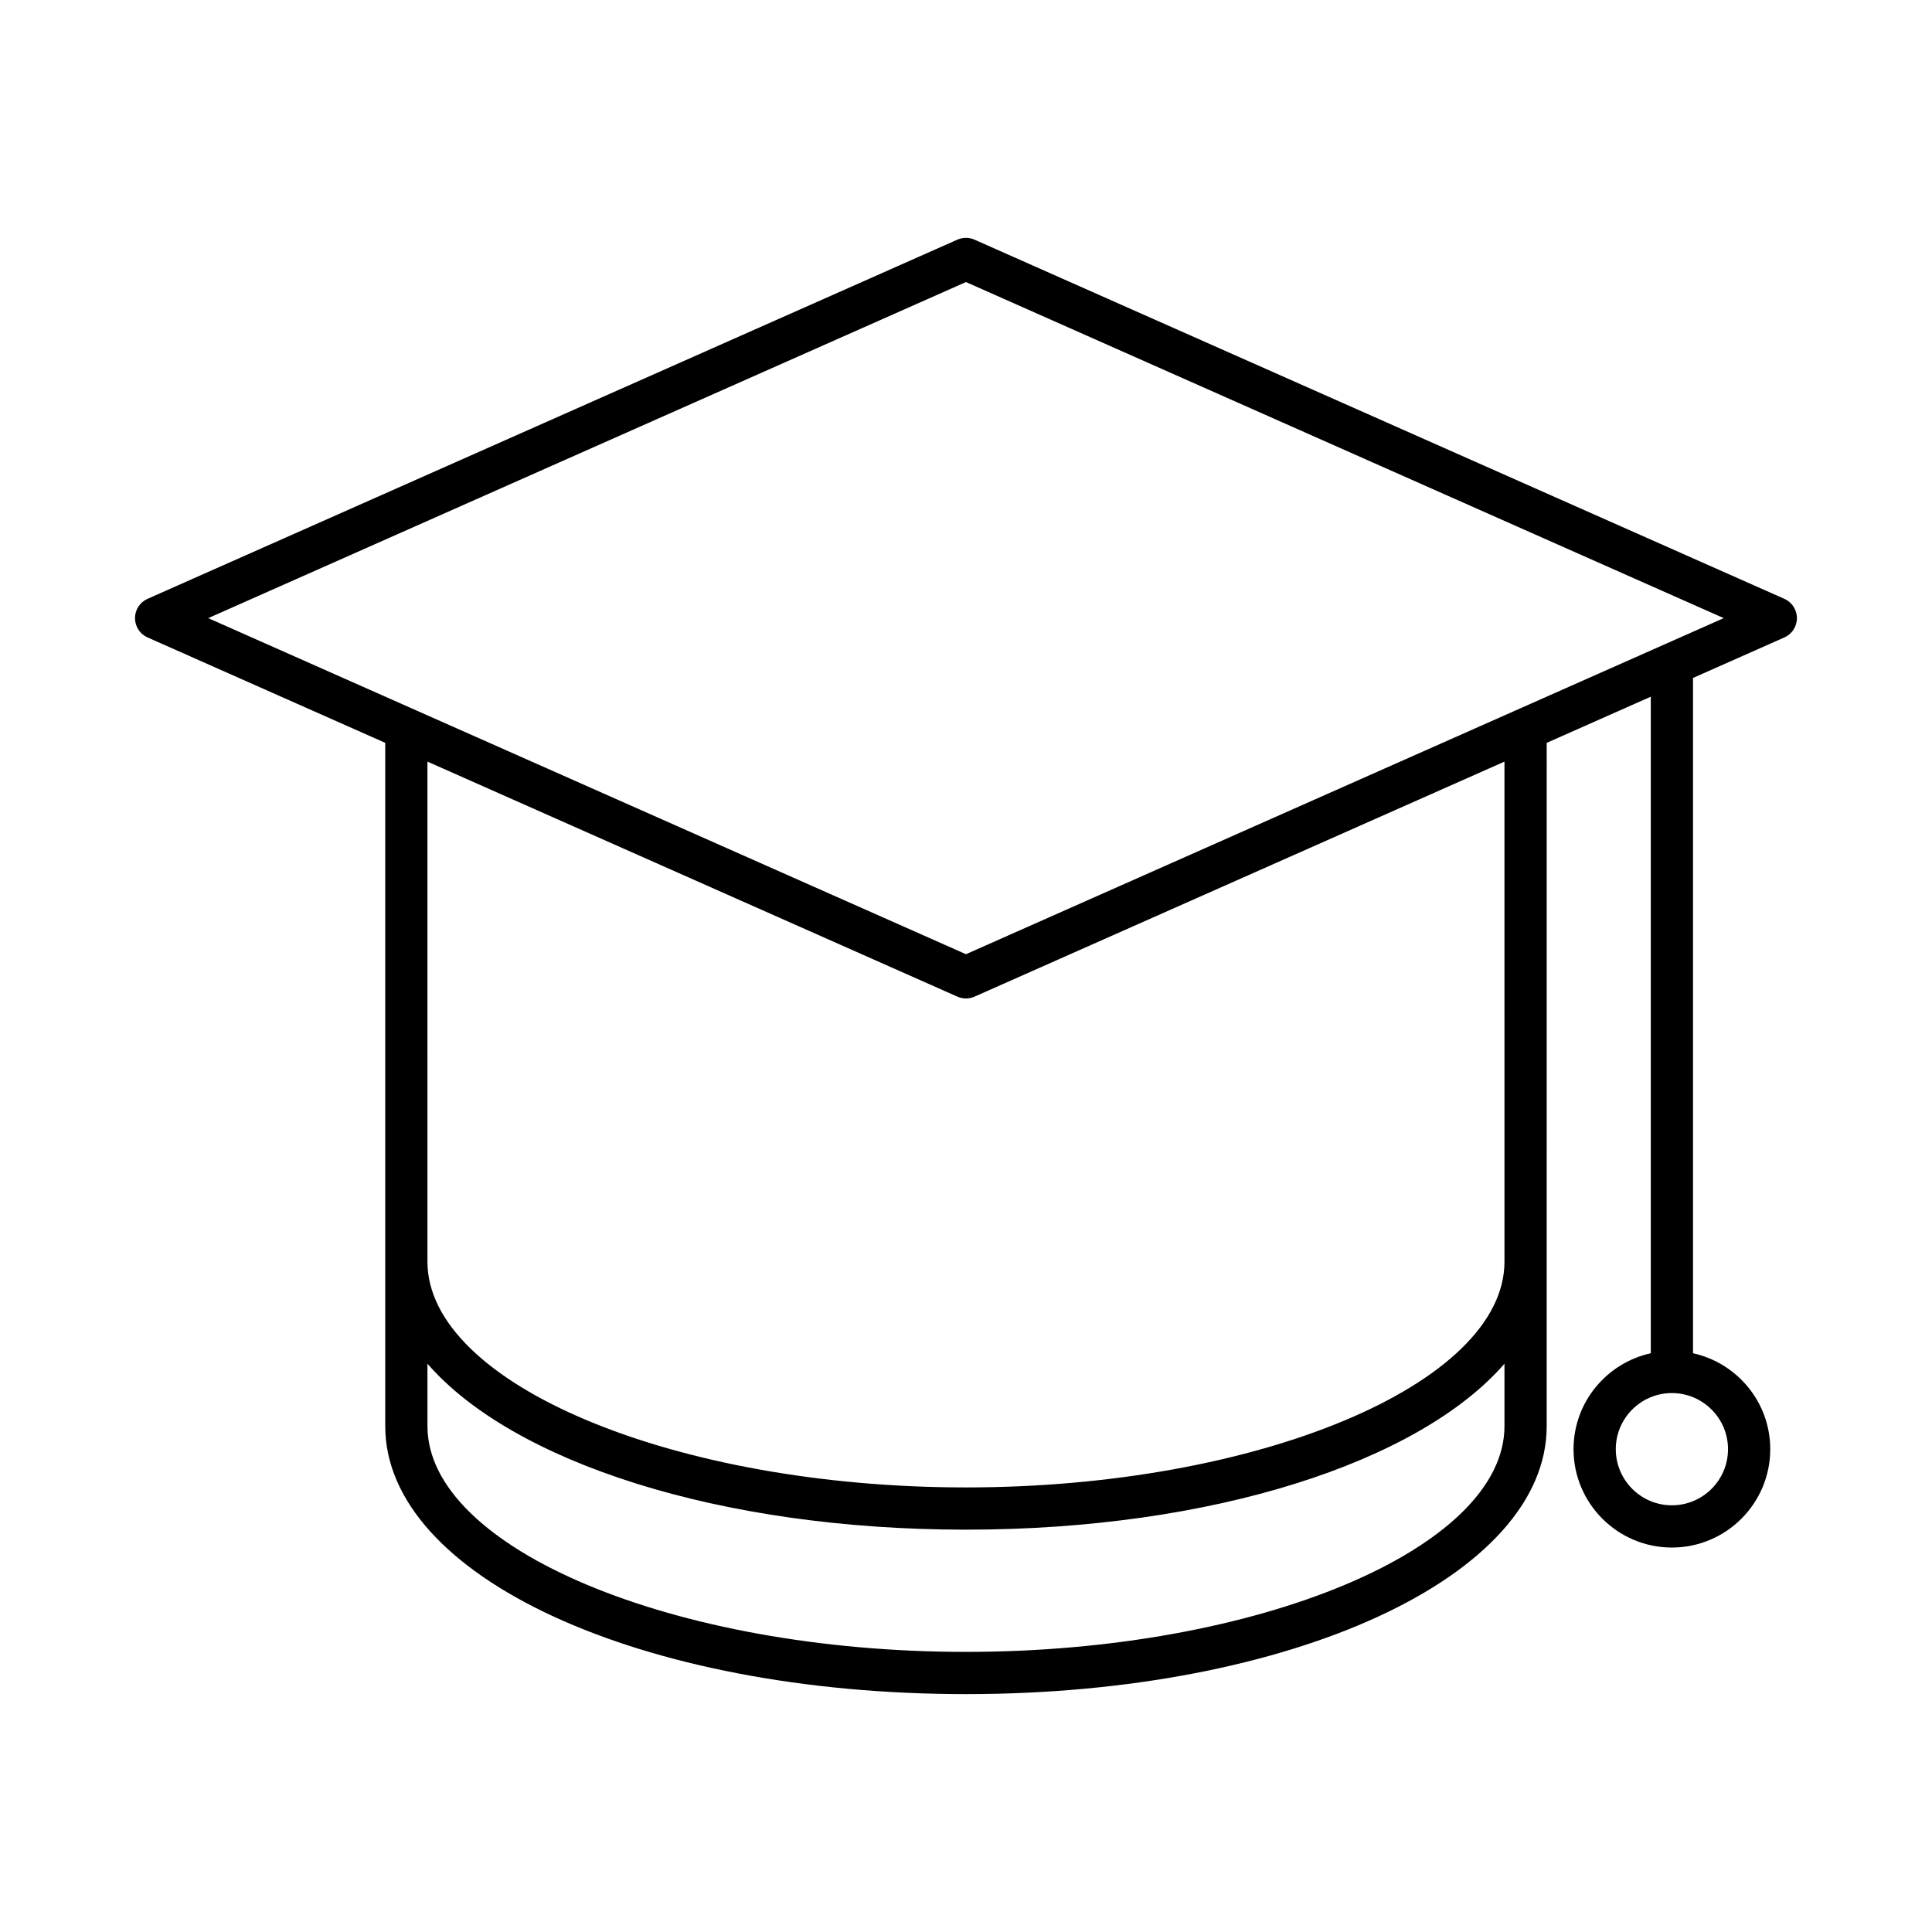 <?xml version="1.0" encoding="UTF-8"?>
<!-- Uploaded to: ICON Repo, www.iconrepo.com, Generator: ICON Repo Mixer Tools -->
<svg fill="#000000" width="800px" height="800px" version="1.1" viewBox="144 144 512 512" xmlns="http://www.w3.org/2000/svg">
 <path d="m183.11 312.93 62.98 27.934v181.07c0 39.824 67.602 71.023 153.9 71.023 86.301 0 153.9-31.199 153.9-71.023l0.004-181.07 27.578-12.23v173.99c-11.684 2.574-20.469 12.98-20.469 25.426 0 14.375 11.691 26.066 26.066 26.066 14.371 0 26.066-11.691 26.066-26.066 0-12.445-8.781-22.852-20.469-25.426v-178.96l24.207-10.734c2.023-0.898 3.328-2.902 3.328-5.117s-1.305-4.219-3.328-5.117l-214.62-95.184c-1.441-0.641-3.094-0.641-4.539 0l-214.61 95.184c-2.023 0.898-3.328 2.902-3.328 5.117s1.305 4.219 3.328 5.117zm359.59 209.01c0 32.43-65.355 59.828-142.71 59.828-77.355 0-142.71-27.395-142.71-59.828v-16.539c22.617 26.031 77.27 43.977 142.71 43.977s120.09-17.945 142.71-43.977zm0-43.586c0 32.43-65.355 59.828-142.71 59.828-77.355 0-142.71-27.395-142.71-59.828l-0.004-132.52 140.44 62.285c0.727 0.32 1.5 0.484 2.273 0.484 0.77 0 1.547-0.16 2.269-0.48l140.44-62.285zm59.242 49.695c0 8.199-6.668 14.871-14.871 14.871-8.199 0-14.871-6.672-14.871-14.871s6.668-14.871 14.871-14.871 14.871 6.672 14.871 14.871zm-201.95-309.3 200.81 89.062-200.81 89.062-200.81-89.062z"/>
</svg>